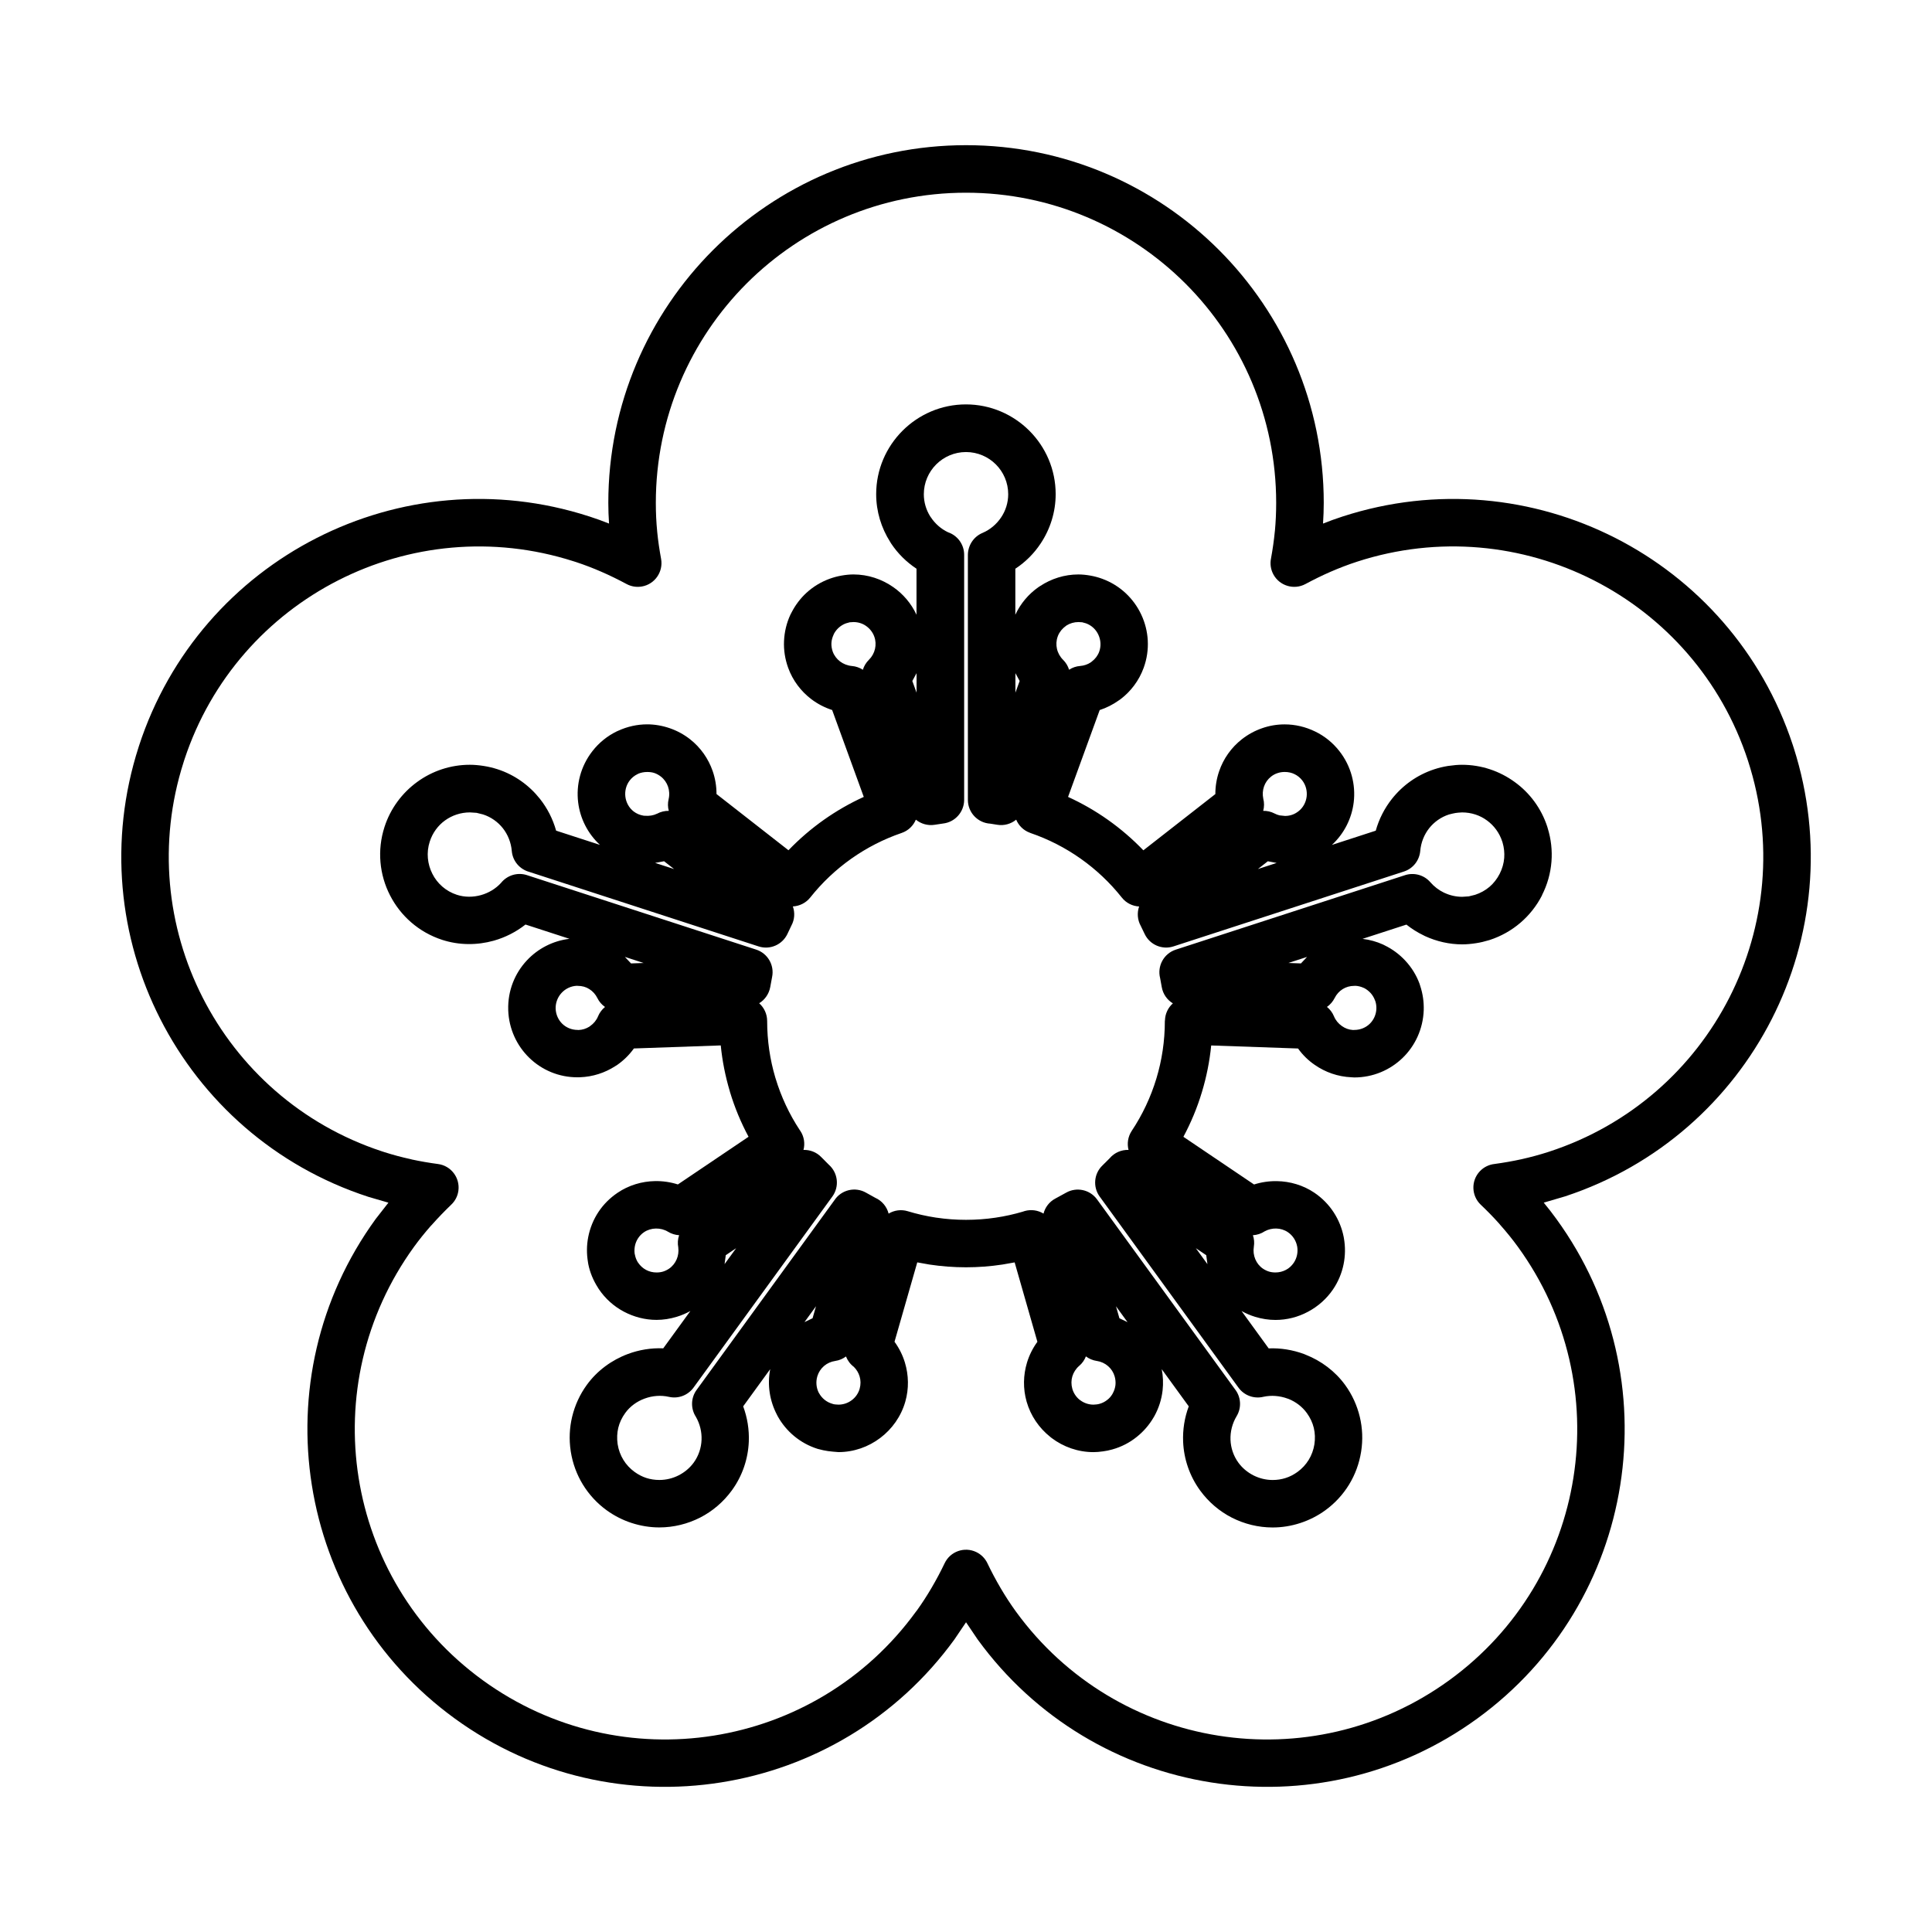 <?xml version="1.0" encoding="UTF-8"?>
<!-- Uploaded to: ICON Repo, www.iconrepo.com, Generator: ICON Repo Mixer Tools -->
<svg fill="#000000" width="800px" height="800px" version="1.1" viewBox="144 144 512 512" xmlns="http://www.w3.org/2000/svg">
 <g>
  <path d="m607.22 345.55c-7.027-21.539-22.117-38.219-40.84-47.758-18.75-9.551-41.148-11.953-62.727-4.945-2.414 0.785-4.766 1.691-7.004 2.664-2.289 0.992-4.527 2.102-6.688 3.262-3.051 1.641-6.867 0.492-8.508-2.559-0.727-1.352-0.906-2.856-0.617-4.25 0.434-2.387 0.785-4.801 1.016-7.219l0.02-0.148c0.207-2.254 0.328-4.688 0.328-7.332 0-22.719-9.188-43.273-24.047-58.125-14.887-14.863-35.449-24.07-58.148-24.07-22.715 0-43.273 9.199-58.145 24.059-14.852 14.875-24.059 35.434-24.059 58.137 0 2.684 0.125 5.172 0.352 7.481l0.012 0.168c0.23 2.387 0.59 4.797 1.031 7.195 0.617 3.41-1.637 6.688-5.047 7.309-1.457 0.262-2.891 0.008-4.106-0.648-2.16-1.156-4.398-2.262-6.688-3.254-2.106-0.922-4.324-1.777-6.609-2.535l-0.75-0.238c-21.469-6.871-43.727-4.445-62.367 5.051-18.633 9.492-33.676 26.059-40.738 47.445l-0.238 0.75c-6.871 21.465-4.445 43.727 5.051 62.367 9.496 18.637 26.062 33.68 47.461 40.742l0.738 0.238c2.242 0.715 4.535 1.332 6.844 1.832l0.48 0.125c2.25 0.48 4.547 0.875 6.867 1.184 3.434 0.457 5.844 3.629 5.387 7.062-0.195 1.477-0.895 2.762-1.898 3.707-1.715 1.652-3.453 3.438-5.16 5.363l-0.285 0.297c-1.566 1.785-3.047 3.625-4.414 5.504-13.328 18.387-17.977 40.434-14.688 61.203 3.285 20.766 14.512 40.305 32.875 53.645 18.375 13.348 40.422 17.996 61.191 14.703 20.766-3.285 40.305-14.512 53.645-32.875l0.297-0.379c1.352-1.887 2.625-3.863 3.809-5.879 1.273-2.164 2.441-4.367 3.492-6.57 1.492-3.125 5.242-4.445 8.367-2.953 1.344 0.645 2.356 1.703 2.953 2.953 1.055 2.203 2.219 4.402 3.492 6.57 1.262 2.152 2.629 4.262 4.082 6.262 13.363 18.371 32.895 29.594 53.66 32.875 20.773 3.289 42.82-1.355 61.195-14.703 18.363-13.34 29.594-32.875 32.875-53.645 3.289-20.766-1.355-42.812-14.703-61.191-1.453-2.004-3.035-3.949-4.688-5.812l-0.273-0.332c-1.527-1.703-3.172-3.391-4.891-5.023-2.512-2.391-2.613-6.371-0.219-8.883 1.066-1.117 2.445-1.754 3.867-1.91 2.43-0.328 4.832-0.754 7.176-1.266 2.453-0.555 4.867-1.203 7.223-1.969l0.09-0.031c21.535-7.023 38.215-22.117 47.754-40.832 9.551-18.75 11.953-41.148 4.945-62.719l-0.031-0.09zm-35.125-58.98c21.488 10.949 38.828 30.062 46.98 54.758l0.281 0.867c7.91 24.754 5.117 50.402-5.824 71.875-10.949 21.48-30.066 38.828-54.75 46.973l-5.676 1.668c1.156 1.391 2.273 2.84 3.356 4.332 15.371 21.152 20.715 46.57 16.918 70.531-3.789 23.961-16.734 46.492-37.898 61.867-21.152 15.371-46.57 20.715-70.539 16.918-23.957-3.789-46.484-16.727-61.863-37.898l-3.07-4.547-3.07 4.547c-15.375 21.168-37.906 34.109-61.867 37.898-23.961 3.797-49.379-1.547-70.531-16.918-21.168-15.375-34.109-37.906-37.898-61.867-3.797-23.961 1.547-49.379 16.918-70.531l3.375-4.324-5.277-1.535c-24.887-8.086-44.16-25.512-55.168-47.117-10.98-21.535-13.75-47.277-5.754-72.098l0.07-0.23c8.086-24.891 25.512-44.16 47.117-55.168 21.555-10.984 47.309-13.758 72.145-5.738l0.18 0.055c1.738 0.559 3.457 1.184 5.152 1.863-0.125-1.875-0.191-3.707-0.191-5.481 0-26.172 10.621-49.879 27.77-67.027 17.184-17.156 40.879-27.77 67.031-27.77 26.172 0 49.879 10.621 67.027 27.77 17.156 17.18 27.77 40.879 27.77 67.027 0 1.762-0.07 3.602-0.191 5.481 1.695-0.672 3.414-1.305 5.152-1.863 24.898-8.086 50.727-5.32 72.328 5.684z"/>
  <path d="m552.65 381.28c-1.422 2.789-3.387 5.262-5.742 7.277-2.352 2.012-5.106 3.562-8.098 4.539l-0.344 0.102c-1.055 0.32-2.152 0.582-3.273 0.754-1.316 0.207-2.555 0.316-3.688 0.316-3.402 0-6.777-0.773-9.859-2.191l-0.355-0.18c-1.625-0.781-3.16-1.742-4.574-2.867l-11.633 3.777c1.91 0.227 3.742 0.738 5.426 1.5l0.445 0.227c2.023 0.98 3.867 2.34 5.422 4.004 1.691 1.805 2.977 3.887 3.797 6.109l0.195 0.613c0.684 2.059 1.004 4.238 0.934 6.457-0.18 5-2.297 9.457-5.606 12.656-3.32 3.203-7.832 5.164-12.793 5.164l-0.77-0.047c-3.562-0.148-6.926-1.34-9.711-3.285-1.703-1.16-3.203-2.629-4.426-4.34l-23.016-0.805c-0.422 4.238-1.254 8.359-2.453 12.328-1.242 4.148-2.902 8.121-4.914 11.879l18.719 12.633c1.969-0.625 4.027-0.922 6.07-0.887 3.492 0.059 6.981 1.09 9.906 3.066 4.219 2.844 6.891 7.141 7.789 11.758l0.059 0.344c0.785 4.527-0.094 9.379-2.867 13.488-1.695 2.504-3.992 4.547-6.637 5.949-2.625 1.418-5.594 2.184-8.652 2.184-1.785 0-3.602-0.281-5.387-0.828-1.238-0.375-2.445-0.895-3.59-1.535l7.188 9.902c3.191-0.133 6.371 0.395 9.324 1.477l0.469 0.195c4.117 1.617 7.824 4.375 10.48 8.035 1.84 2.527 3.148 5.402 3.875 8.434 0.719 2.992 0.844 6.129 0.355 9.223-0.5 3.152-1.594 6.106-3.195 8.723-1.617 2.648-3.762 4.977-6.309 6.824-2.012 1.465-4.262 2.602-6.617 3.367-2.375 0.781-4.856 1.18-7.336 1.18-3.785 0-7.492-0.922-10.801-2.602-3.262-1.66-6.176-4.129-8.426-7.219-2.797-3.844-4.309-8.371-4.492-12.93-0.125-3.16 0.367-6.348 1.492-9.348l-7.16-9.848c0.363 1.852 0.434 3.738 0.23 5.598-0.27 2.398-1.012 4.727-2.191 6.856l-0.219 0.367c-1.148 1.969-2.672 3.719-4.449 5.129-1.863 1.504-4.047 2.637-6.414 3.301l-0.07 0.02c-0.781 0.219-1.594 0.398-2.43 0.504-0.918 0.133-1.773 0.203-2.547 0.203-4.09 0-7.957-1.379-11.086-3.742l-0.395-0.32c-2.934-2.34-5.164-5.57-6.234-9.312-0.98-3.434-0.906-7.035 0.102-10.359 0.594-1.957 1.527-3.828 2.754-5.504l-6.027-21.043-3.238 0.57c-3.172 0.48-6.414 0.73-9.664 0.73s-6.492-0.25-9.668-0.727l-3.238-0.578-6.027 21.035c1.23 1.691 2.16 3.559 2.754 5.516 1.004 3.32 1.09 6.922 0.105 10.355-1.117 3.914-3.512 7.266-6.637 9.621-3.125 2.367-6.992 3.754-11.078 3.754-2.254-0.172-3.344-0.262-5.535-0.863-4.652-1.469-8.355-4.652-10.566-8.641l-0.219-0.43c-1.879-3.613-2.59-7.848-1.766-12.051l-7.164 9.859c1.117 3.004 1.617 6.184 1.492 9.336-0.184 4.551-1.684 9.082-4.488 12.93-2.25 3.09-5.164 5.559-8.426 7.219-3.309 1.68-7.008 2.602-10.801 2.602-2.481 0-4.949-0.406-7.32-1.172-2.375-0.77-4.625-1.918-6.637-3.375-2.547-1.844-4.688-4.176-6.309-6.824-1.602-2.617-2.695-5.57-3.195-8.699l-0.031-0.23c-0.453-3.027-0.316-6.086 0.387-9.016 0.727-3.027 2.035-5.902 3.875-8.434 2.754-3.801 6.621-6.621 10.926-8.219 2.957-1.102 6.148-1.625 9.344-1.492l7.188-9.891c-1.141 0.637-2.344 1.148-3.582 1.527-1.777 0.543-3.602 0.828-5.387 0.828-3.016 0-5.973-0.77-8.629-2.172-2.641-1.387-4.949-3.438-6.66-5.984l-0.219-0.355c-1.273-1.977-2.148-4.106-2.578-6.277l-0.09-0.57c-0.363-2.164-0.352-4.398 0.07-6.574 0.465-2.41 1.398-4.688 2.719-6.676 1.305-1.977 3.027-3.703 5.07-5.082 2.957-2.004 6.445-3.035 9.914-3.094 2.047-0.035 4.102 0.262 6.062 0.887l18.727-12.633c-2.012-3.754-3.672-7.731-4.914-11.852l-0.078-0.293c-1.156-3.887-1.965-7.922-2.375-12.062l-23.016 0.805c-1.227 1.707-2.727 3.176-4.414 4.356l-0.523 0.328c-2.731 1.766-5.949 2.828-9.344 2.945l-0.625 0.012c-4.961 0.031-9.48-1.934-12.793-5.137-3.316-3.207-5.426-7.66-5.606-12.633v-0.133c-0.145-5.016 1.742-9.656 4.934-13.066 2.879-3.094 6.844-5.199 11.293-5.731l-11.652-3.785c-2.504 1.977-5.391 3.434-8.426 4.285-4.398 1.23-9.168 1.227-13.637-0.219-6.234-2.023-11.086-6.402-13.848-11.828-2.773-5.402-3.465-11.895-1.441-18.133 1.582-4.879 4.672-8.992 8.633-11.879 3.969-2.902 8.832-4.562 13.973-4.562 1.129 0 2.367 0.105 3.703 0.316 1.273 0.195 2.477 0.5 3.629 0.867 4.523 1.465 8.395 4.254 11.234 7.836 1.965 2.481 3.434 5.348 4.297 8.438l11.617 3.773c-3.297-3.047-5.266-7.082-5.777-11.266-0.57-4.652 0.648-9.562 3.777-13.578 1.754-2.254 3.977-4.035 6.457-5.238l0.395-0.172c2.402-1.102 5.016-1.691 7.672-1.691 1.988 0 4.023 0.352 5.992 1.031 1.922 0.66 3.727 1.641 5.336 2.898 2.832 2.215 4.891 5.188 6.023 8.457 0.672 1.941 1.016 4.004 1.012 6.082l19.07 14.898c2.867-2.977 6.016-5.688 9.395-8.074 3.301-2.328 6.836-4.367 10.562-6.062l-8.379-23.027c-1.992-0.645-3.856-1.617-5.5-2.856-2.75-2.082-4.934-4.949-6.16-8.336-0.832-2.297-1.203-4.707-1.094-7.086 0.105-2.422 0.68-4.809 1.695-6.996l0.309-0.59c1.023-1.988 2.363-3.75 3.945-5.199 1.766-1.617 3.844-2.887 6.16-3.727 0.98-0.355 2.027-0.637 3.09-0.828 1.16-0.207 2.242-0.309 3.207-0.309 3.832 0 7.504 1.23 10.551 3.363 2.617 1.82 4.766 4.34 6.152 7.32v-12.199c-2.695-1.773-4.969-4.051-6.707-6.66l-0.25-0.41c-2.379-3.727-3.731-8.105-3.731-12.691 0-6.551 2.68-12.504 6.981-16.805 4.301-4.301 10.254-6.981 16.805-6.981s12.508 2.68 16.809 6.981c4.309 4.309 6.973 10.254 6.973 16.805 0 4.75-1.445 9.27-3.981 13.078-1.738 2.629-4.012 4.91-6.707 6.684v12.191c1.379-2.981 3.523-5.488 6.125-7.312l0.434-0.281c2.965-1.957 6.481-3.082 10.145-3.082 0.969 0 2.047 0.102 3.207 0.309 1.066 0.191 2.102 0.469 3.082 0.828 4.762 1.73 8.395 5.254 10.383 9.516 2.004 4.262 2.375 9.301 0.637 14.086-1.23 3.391-3.422 6.277-6.172 8.348l-0.48 0.328c-1.523 1.082-3.215 1.941-5.004 2.523l-8.383 23.016c3.727 1.703 7.266 3.738 10.562 6.07 3.379 2.387 6.527 5.102 9.395 8.082l19.078-14.906c-0.008-2.082 0.34-4.141 1.012-6.082 1.129-3.285 3.191-6.242 6.023-8.457 1.625-1.266 3.426-2.25 5.309-2.898 1.945-0.691 3.965-1.031 6.016-1.031 2.797 0 5.547 0.656 8.059 1.875 2.488 1.191 4.707 2.977 6.461 5.223 3.129 4.004 4.344 8.906 3.785 13.551-0.512 4.215-2.481 8.242-5.777 11.293l11.617-3.773c0.863-3.09 2.332-5.957 4.297-8.438 2.832-3.578 6.699-6.359 11.211-7.832 1.141-0.379 2.356-0.672 3.602-0.875l0.379-0.047c1.203-0.18 2.34-0.27 3.367-0.27 5.129 0 9.98 1.66 13.961 4.559 3.977 2.863 7.062 6.984 8.652 11.883l0.094 0.332c0.906 2.914 1.238 5.934 1.004 8.883-0.242 3.09-1.094 6.125-2.523 8.926zm-13.906-2.266c1.07-0.918 1.992-2.09 2.684-3.445 0.68-1.34 1.094-2.773 1.203-4.199 0.105-1.375-0.043-2.777-0.445-4.125l-0.07-0.215c-0.75-2.316-2.203-4.262-4.059-5.606-1.832-1.355-4.125-2.125-6.594-2.125-1.648 0.09-1.828 0.137-3.457 0.543-2.129 0.684-3.945 1.988-5.262 3.648-1.32 1.672-2.172 3.773-2.367 6.035-0.219 2.441-1.852 4.637-4.324 5.438l-61.078 19.844c-2.965 0.965-6.262-0.406-7.629-3.297l-1.035-2.141c-0.887-1.602-1.012-3.481-0.43-5.141-1.738-0.094-3.426-0.898-4.586-2.363-3.113-3.926-6.797-7.41-10.895-10.305-4.051-2.863-8.547-5.176-13.328-6.812l-0.125-0.055c-1.715-0.617-2.992-1.918-3.648-3.477-1.344 1.105-3.152 1.66-5.012 1.355l-1.832-0.293c-3.316-0.18-5.957-2.926-5.957-6.289v-64.973c0.031-2.453 1.477-4.777 3.867-5.785 2.027-0.855 3.75-2.328 4.957-4.141 1.184-1.762 1.863-3.887 1.863-6.117 0-3.082-1.254-5.887-3.273-7.902-2.016-2.016-4.824-3.277-7.91-3.277-3.082 0-5.887 1.262-7.902 3.277-2.016 2.016-3.277 4.82-3.277 7.902 0 2.125 0.613 4.148 1.684 5.859l0.18 0.258c1.125 1.691 2.691 3.078 4.539 3.957 2.488 0.84 4.285 3.195 4.285 5.969v64.973c-0.012 3.152-2.379 5.887-5.586 6.25l-2.203 0.332c-1.816 0.293-3.637-0.23-5.012-1.355-0.672 1.605-2.004 2.926-3.777 3.527-4.785 1.637-9.27 3.949-13.328 6.812-4.102 2.898-7.769 6.371-10.891 10.305-1.172 1.457-2.863 2.262-4.602 2.352 0.578 1.625 0.488 3.477-0.398 5.102l-1.055 2.219c-1.34 2.809-4.586 4.262-7.629 3.273l-60.785-19.75c-2.477-0.68-4.387-2.832-4.617-5.535-0.195-2.262-1.047-4.363-2.367-6.035-1.32-1.668-3.137-2.969-5.238-3.648l-1.727-0.43-1.762-0.113c-2.441 0-4.738 0.781-6.594 2.125-1.852 1.328-3.297 3.277-4.051 5.606-0.945 2.914-0.613 5.973 0.691 8.531 1.285 2.566 3.562 4.625 6.504 5.574 2.059 0.668 4.297 0.66 6.379 0.078 2.027-0.566 3.898-1.684 5.309-3.227 1.59-1.992 4.309-2.898 6.871-2.066l60.766 19.742c3 0.977 4.852 4.074 4.207 7.234l-0.5 2.703c-0.332 1.797-1.418 3.352-2.926 4.273 1.293 1.156 2.113 2.84 2.113 4.707 0 5.211 0.754 10.23 2.148 14.941l0.082 0.258c1.48 4.902 3.652 9.52 6.398 13.688l0.133 0.184c1.047 1.555 1.309 3.41 0.867 5.094 1.707-0.055 3.426 0.578 4.707 1.898l2.035 2.047c2.387 2.117 2.828 5.754 0.918 8.391l-36.809 50.664c-1.441 1.977-3.969 3.016-6.496 2.441-2.137-0.492-4.41-0.305-6.461 0.457-2.043 0.742-3.856 2.059-5.117 3.797-0.906 1.242-1.535 2.594-1.863 3.957-0.32 1.344-0.379 2.789-0.18 4.231l0.023 0.148c0.23 1.469 0.754 2.875 1.516 4.117 0.738 1.207 1.754 2.309 2.965 3.184 0.977 0.707 2.035 1.254 3.102 1.602 1.066 0.344 2.242 0.531 3.477 0.531 1.785 0 3.535-0.434 5.086-1.219 1.59-0.809 2.977-1.969 4-3.375 1.297-1.777 2-3.91 2.082-6.039 0.082-2.082-0.422-4.219-1.5-6.098-1.375-2.117-1.391-4.957 0.18-7.121l36.531-50.281c1.82-2.773 5.527-3.664 8.426-1.977l2.391 1.328c1.797 0.793 3.078 2.367 3.547 4.195 1.469-0.887 3.297-1.172 5.062-0.637 2.356 0.715 4.852 1.297 7.457 1.691l0.195 0.023c2.504 0.375 5.117 0.57 7.801 0.57s5.297-0.195 7.797-0.57c2.535-0.367 4.945-0.918 7.231-1.59l0.523-0.172c1.75-0.492 3.539-0.195 4.981 0.68 0.43-1.66 1.523-3.137 3.152-3.992l2.863-1.566c2.742-1.543 6.277-0.816 8.172 1.797l36.523 50.27c1.594 2 1.863 4.856 0.469 7.172-1.168 1.941-1.707 4.141-1.625 6.285 0.082 2.129 0.793 4.262 2.09 6.039 1.023 1.406 2.41 2.566 4 3.375 1.555 0.785 3.297 1.219 5.086 1.219 1.207 0 2.379-0.184 3.445-0.531 1.09-0.344 2.152-0.895 3.129-1.602 1.207-0.875 2.227-1.977 2.965-3.184 0.762-1.242 1.285-2.648 1.516-4.117 0.23-1.492 0.18-2.988-0.156-4.379-0.328-1.363-0.957-2.715-1.863-3.957-1.215-1.668-2.902-2.934-4.797-3.703l-0.297-0.102c-2.027-0.742-4.266-0.941-6.387-0.477-2.41 0.594-5.059-0.281-6.606-2.414l-36.805-50.664c-1.816-2.512-1.543-6.047 0.762-8.242l1.902-1.898c1.266-1.492 3.125-2.266 4.992-2.207-0.422-1.66-0.172-3.492 0.844-5.035 2.816-4.227 5.039-8.918 6.551-13.918 1.445-4.789 2.231-9.891 2.231-15.199l0.031-0.195c0.055-1.793 0.855-3.379 2.094-4.488-1.5-0.91-2.617-2.434-2.941-4.297l-0.434-2.379c-0.828-3.195 0.965-6.527 4.141-7.559l60.766-19.742c2.332-0.75 4.992-0.094 6.695 1.867 1 1.156 2.238 2.102 3.582 2.754l0.27 0.117c1.406 0.645 2.981 1 4.602 1l1.727-0.113 1.691-0.418c1.434-0.465 2.742-1.203 3.828-2.125zm-48.359 18.578-4.949 1.605 3.328 0.117 1.625-1.727zm7.309 10.895c-0.477 0.945-1.18 1.754-2.035 2.356 0.797 0.645 1.445 1.488 1.863 2.5 0.422 1.031 1.16 1.922 2.078 2.559 0.852 0.617 1.867 0.992 2.926 1.055l0.375-0.012c1.602 0 3.047-0.617 4.082-1.617 1.043-1.004 1.719-2.441 1.773-4.016 0.02-0.668-0.07-1.328-0.258-1.934l-0.137-0.34c-0.262-0.715-0.672-1.379-1.191-1.934-0.477-0.504-1.035-0.934-1.617-1.238l-0.215-0.09c-0.668-0.305-1.375-0.48-2.082-0.523l-0.375 0.012c-1.117 0-2.18 0.309-3.047 0.852-0.898 0.559-1.652 1.379-2.141 2.375zm-18.5 61.801c-0.945 0.637-2.043 0.992-3.164 1.059 0.328 0.953 0.43 1.992 0.25 3.059-0.184 1.129-0.043 2.289 0.395 3.316 0.422 1 1.129 1.887 2.043 2.5 0.492 0.328 1.043 0.594 1.594 0.762 0.492 0.148 1.07 0.23 1.695 0.23 0.988 0 1.941-0.242 2.75-0.672 0.816-0.41 1.543-1.07 2.102-1.891 0.863-1.281 1.148-2.816 0.922-4.238l-0.031-0.148c-0.285-1.469-1.141-2.844-2.469-3.738-0.91-0.613-2.004-0.941-3.078-0.957-1.043-0.02-2.102 0.227-3.004 0.719zm-15.211 8.719-0.316-2.367-2.754-1.855 3.07 4.227zm-21.18 15.371-3.051-4.199 0.906 3.172 2.148 1.031zm-8.141 10.289c-1.055-0.156-2.047-0.578-2.887-1.207-0.363 0.945-0.957 1.816-1.785 2.516-0.855 0.73-1.488 1.719-1.809 2.777-0.305 1.016-0.32 2.164-0.008 3.277 0.32 1.141 0.988 2.137 1.855 2.863l0.25 0.18c0.977 0.738 2.207 1.172 3.504 1.172 0.582-0.031 1.09-0.055 1.652-0.227 0.727-0.203 1.41-0.559 2-1.031 0.531-0.398 0.988-0.922 1.355-1.535l0.102-0.191c0.387-0.703 0.629-1.453 0.715-2.203 0.078-0.738 0.012-1.516-0.207-2.285-0.309-1.078-0.922-2.023-1.727-2.719-0.84-0.738-1.887-1.227-3.016-1.391zm-64.367 1.578c-0.953-0.707-1.672-1.68-2.102-2.766-0.809 0.613-1.785 1.035-2.863 1.191-1.09 0.16-2.106 0.617-2.91 1.297l-0.105 0.094c-0.785 0.684-1.391 1.605-1.707 2.652l-0.02 0.07c-0.422 1.477-0.25 2.992 0.367 4.25l0.125 0.207c0.719 1.297 1.953 2.34 3.492 2.777 0.492 0.195 1.105 0.195 1.637 0.227 1.297 0 2.523-0.434 3.504-1.172 0.992-0.73 1.754-1.797 2.106-3.039 0.316-1.113 0.297-2.25-0.012-3.273-0.285-0.945-0.809-1.82-1.516-2.516zm-13.102-11.867 2.148-1.031 0.91-3.176zm-21.172-15.375 3.066-4.215-2.75 1.852zm-12.266-4.402c-0.219-1.094-0.137-2.219 0.219-3.262-1.004-0.055-2.016-0.352-2.934-0.91-0.957-0.59-2.106-0.875-3.238-0.855-1.09 0.02-2.191 0.344-3.106 0.957-0.625 0.418-1.172 0.969-1.594 1.613-0.41 0.617-0.707 1.34-0.852 2.094-0.125 0.68-0.145 1.355-0.059 1.992l0.078 0.332c0.133 0.684 0.379 1.328 0.719 1.887l0.16 0.227c0.531 0.785 1.254 1.434 2.07 1.863 0.816 0.441 1.766 0.68 2.777 0.68 0.625 0 1.203-0.082 1.695-0.23 0.555-0.168 1.102-0.43 1.594-0.762 0.91-0.613 1.617-1.5 2.043-2.5 0.41-0.965 0.559-2.055 0.422-3.125zm-21.273-61.254c0.406-0.977 1.047-1.828 1.852-2.488-0.84-0.582-1.547-1.387-2.027-2.367-0.488-0.992-1.242-1.816-2.141-2.375-0.844-0.555-1.898-0.852-3.047-0.852l-0.207-0.02c-1.602 0.055-3.051 0.77-4.07 1.863-1.016 1.09-1.629 2.578-1.59 4.172 0.055 1.605 0.727 3.035 1.773 4.047 1.031 1 2.481 1.617 4.082 1.617l0.191 0.02c1.035-0.031 2-0.344 2.832-0.852l0.281-0.207c0.918-0.637 1.652-1.527 2.078-2.559zm7.121-15.758 1.629 1.73 3.332-0.117zm8.016-24.91 5.023 1.629-2.648-2.066-2.375 0.434zm0.492-13.027c0.965-0.523 2.043-0.785 3.125-0.77-0.27-0.977-0.297-2.027-0.047-3.082 0.27-1.125 0.203-2.305-0.16-3.352-0.352-1.016-1.004-1.957-1.891-2.648-0.531-0.418-1.113-0.73-1.695-0.934-0.531-0.184-1.184-0.281-1.91-0.281-0.855 0-1.672 0.16-2.363 0.453l-0.238 0.125c-0.781 0.375-1.48 0.941-2.027 1.641-0.977 1.254-1.355 2.828-1.172 4.332 0.184 1.492 0.93 2.926 2.184 3.902 0.77 0.594 1.695 0.98 2.66 1.129l0.367 0.02c1.113 0.094 2.231-0.082 3.172-0.543zm51.656-39.156c1.035 0.09 2.035 0.434 2.902 1 0.297-0.969 0.828-1.879 1.602-2.641 0.809-0.797 1.375-1.82 1.617-2.902 0.242-1.059 0.191-2.195-0.191-3.238-0.41-1.156-1.191-2.129-2.164-2.816-0.93-0.668-2.102-1.043-3.34-1.043l-0.992 0.059-1.016 0.281c-0.727 0.262-1.391 0.68-1.957 1.191-0.477 0.441-0.879 0.957-1.191 1.523l-0.137 0.316c-0.34 0.738-0.535 1.492-0.566 2.215-0.031 0.742 0.09 1.523 0.355 2.266 0.375 1.031 1.066 1.93 1.934 2.59 0.875 0.66 1.969 1.094 3.141 1.203zm17.133 1.902-1.125 2.07 1.125 3.094zm26.195 0v5.164l1.125-3.094zm12.629-3.547c0.742 0.738 1.293 1.641 1.594 2.637 0.855-0.559 1.863-0.918 2.957-1 1.023-0.078 2-0.422 2.809-0.965l0.273-0.219c0.875-0.66 1.57-1.566 1.945-2.602 0.543-1.492 0.418-3.113-0.219-4.481-0.613-1.363-1.777-2.481-3.277-3.027l-1.012-0.281-0.992-0.059c-1.148 0-2.238 0.328-3.137 0.887l-0.207 0.156c-0.918 0.645-1.66 1.547-2.082 2.594l-0.078 0.219c-0.379 1.043-0.434 2.18-0.191 3.238 0.242 1.082 0.809 2.106 1.617 2.902zm53.051 36.785c0.285 1.066 0.273 2.191-0.012 3.25 1.023-0.023 2.059 0.203 3.023 0.707 0.41 0.215 0.855 0.387 1.316 0.492l1.441 0.148c0.656 0 1.297-0.105 1.875-0.305 0.582-0.195 1.16-0.52 1.672-0.918 1.254-0.957 2-2.391 2.184-3.887 0.18-1.512-0.207-3.078-1.18-4.324-0.547-0.703-1.25-1.266-2.027-1.641-0.754-0.379-1.648-0.578-2.602-0.578-0.668 0-1.316 0.105-1.91 0.309-0.602 0.191-1.18 0.504-1.691 0.906-0.887 0.691-1.543 1.625-1.891 2.648-0.344 0.992-0.422 2.113-0.195 3.191zm3.547 17.055-2.332-0.445-2.629 2.059z"/>
 </g>
</svg>